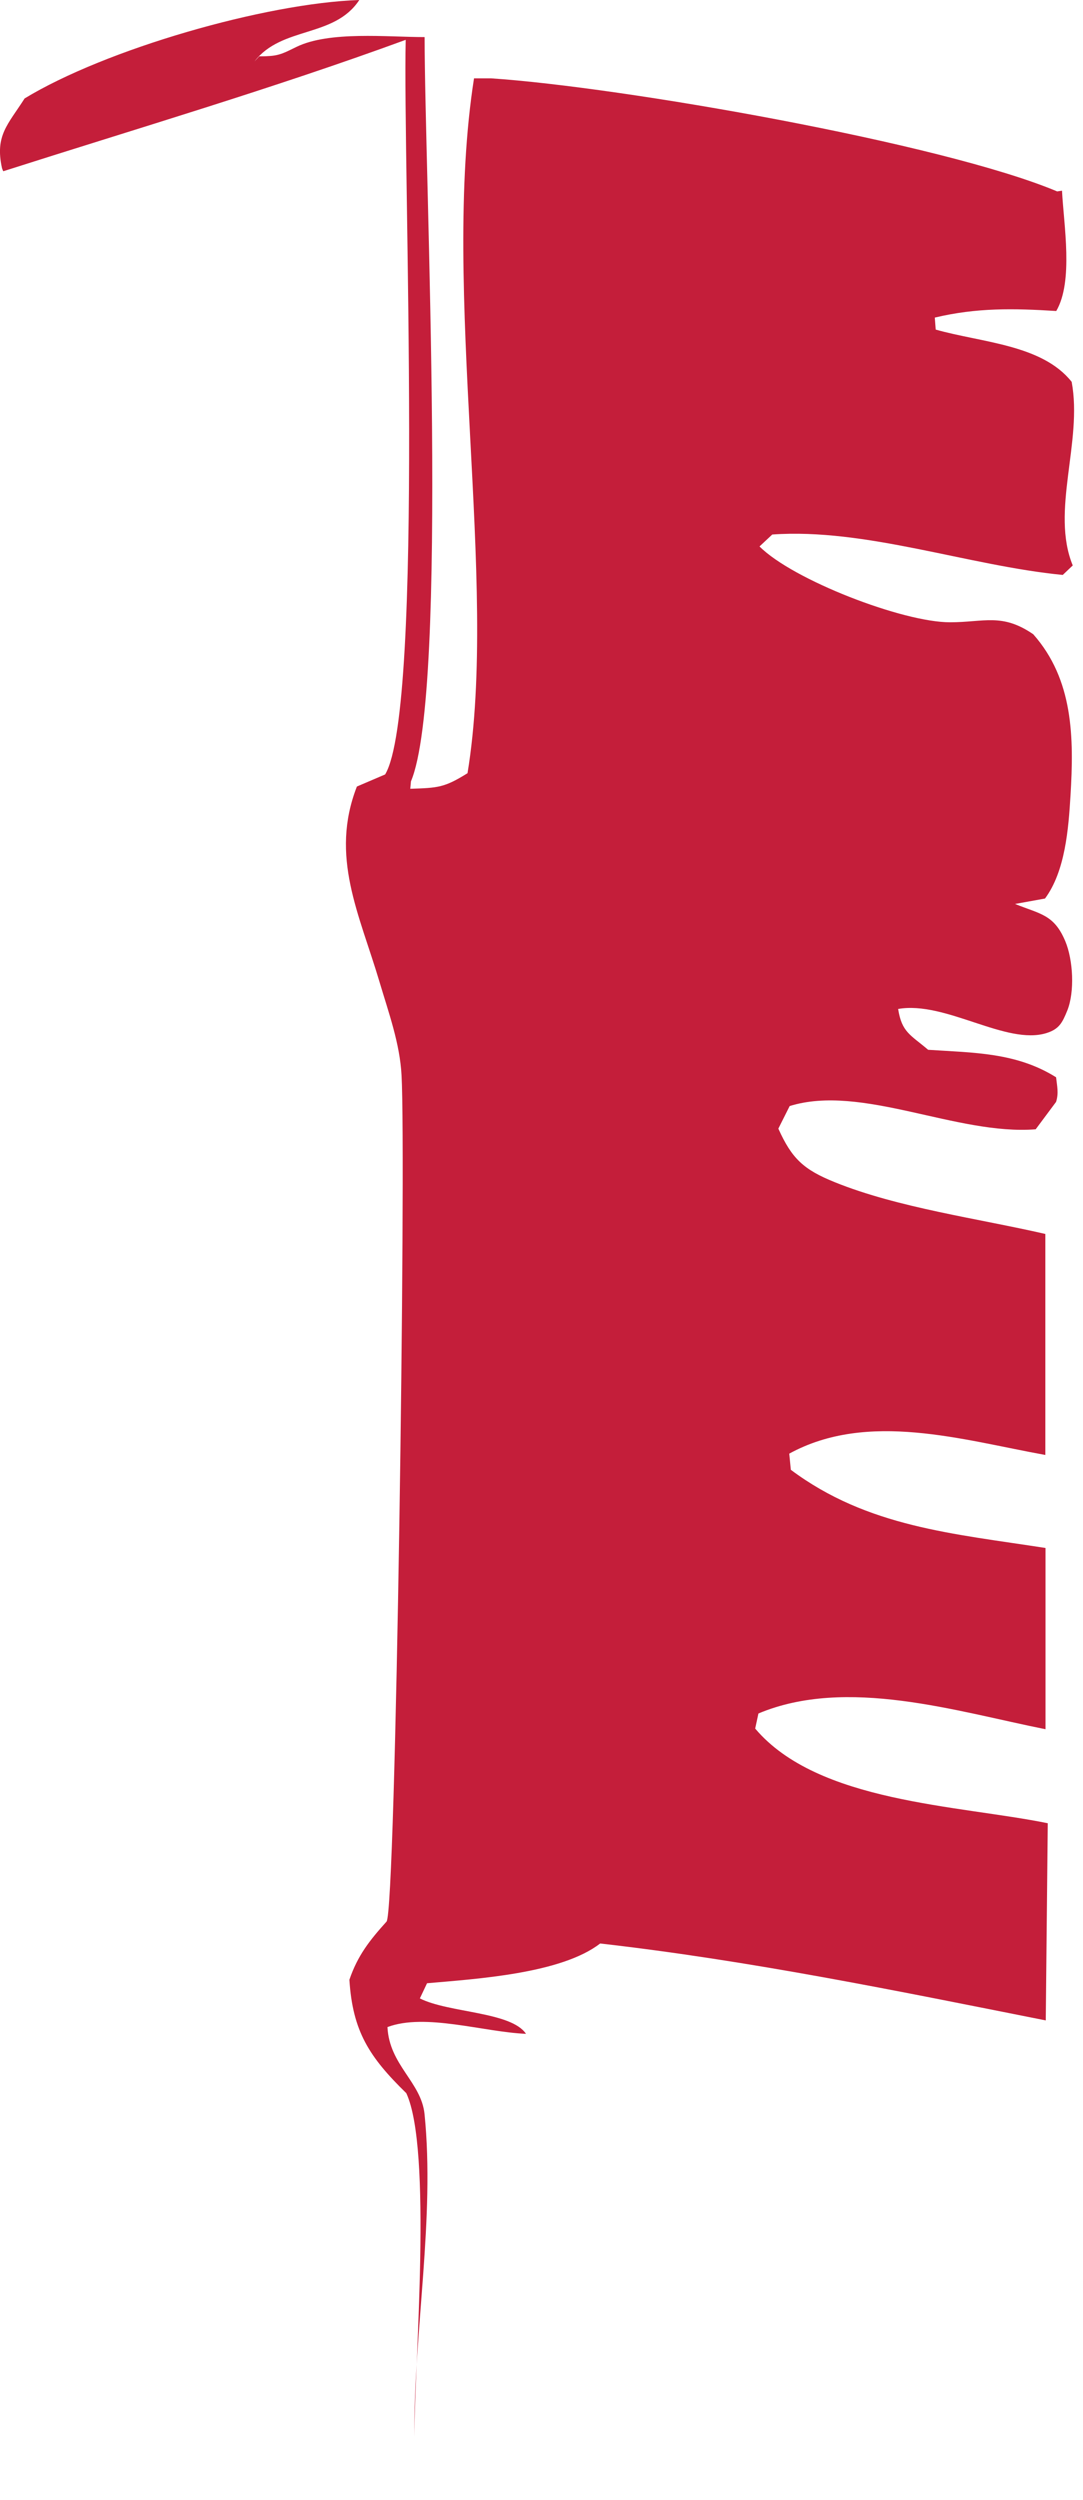 <?xml version="1.0" encoding="utf-8"?>
<svg xmlns="http://www.w3.org/2000/svg" fill="none" height="100%" overflow="visible" preserveAspectRatio="none" style="display: block;" viewBox="0 0 13 30" width="100%">
<path d="M0.291 1.184C1.265 0.59 3.185 0.038 4.313 0C4.012 0.457 3.383 0.312 3.055 0.737L3.112 0.676C3.148 0.676 3.185 0.676 3.222 0.673C3.363 0.667 3.433 0.623 3.558 0.563C3.954 0.37 4.651 0.445 5.097 0.445C5.097 2.082 5.389 8.296 4.933 9.376L4.925 9.465C5.257 9.454 5.333 9.452 5.612 9.278C5.989 6.985 5.289 3.5 5.69 0.94H5.894C7.461 1.044 11.31 1.717 12.69 2.297L12.748 2.288C12.769 2.699 12.887 3.376 12.679 3.732C12.166 3.7 11.724 3.691 11.221 3.811L11.232 3.955C11.789 4.112 12.509 4.135 12.864 4.582C12.998 5.301 12.609 6.134 12.877 6.785L12.757 6.899C11.625 6.789 10.387 6.334 9.27 6.414L9.117 6.557C9.516 6.958 10.837 7.468 11.404 7.467C11.813 7.467 12.028 7.353 12.403 7.611C12.885 8.156 12.892 8.85 12.85 9.546C12.826 9.944 12.787 10.454 12.544 10.782L12.184 10.847C12.489 10.97 12.652 10.973 12.787 11.293C12.882 11.519 12.902 11.902 12.811 12.127C12.752 12.272 12.714 12.348 12.563 12.396C12.079 12.548 11.351 12.008 10.781 12.107C10.825 12.389 10.93 12.417 11.141 12.597C11.688 12.633 12.2 12.628 12.677 12.927C12.689 13.036 12.71 13.116 12.677 13.222L12.432 13.551C11.484 13.626 10.344 13.004 9.479 13.272L9.343 13.543C9.505 13.903 9.646 14.035 10.021 14.186C10.78 14.493 11.745 14.622 12.548 14.807V17.459C11.553 17.279 10.418 16.927 9.474 17.443L9.493 17.637C10.414 18.325 11.446 18.403 12.55 18.575V20.75C11.479 20.536 10.163 20.117 9.104 20.561L9.065 20.742C9.818 21.633 11.504 21.659 12.577 21.878L12.553 24.244C10.775 23.891 9.006 23.526 7.204 23.321C6.736 23.684 5.715 23.746 5.126 23.798L5.04 23.98C5.386 24.155 6.135 24.138 6.314 24.405C5.807 24.384 5.105 24.153 4.651 24.324C4.674 24.782 5.056 24.983 5.096 25.367C5.222 26.619 4.967 27.97 4.973 29.244C4.978 28.346 5.19 25.789 4.877 25.117C4.431 24.682 4.233 24.374 4.194 23.756C4.293 23.465 4.438 23.282 4.64 23.058C4.753 22.932 4.876 13.907 4.82 12.902C4.8 12.521 4.664 12.148 4.556 11.784C4.313 10.966 3.957 10.278 4.284 9.438L4.623 9.293C5.098 8.501 4.834 1.977 4.87 0.478C3.284 1.059 1.648 1.541 0.039 2.055C0.034 2.043 0.028 2.031 0.024 2.018C-0.062 1.625 0.093 1.498 0.295 1.182L0.291 1.184Z" fill="#C41E3A" id="Vector"/>
</svg>